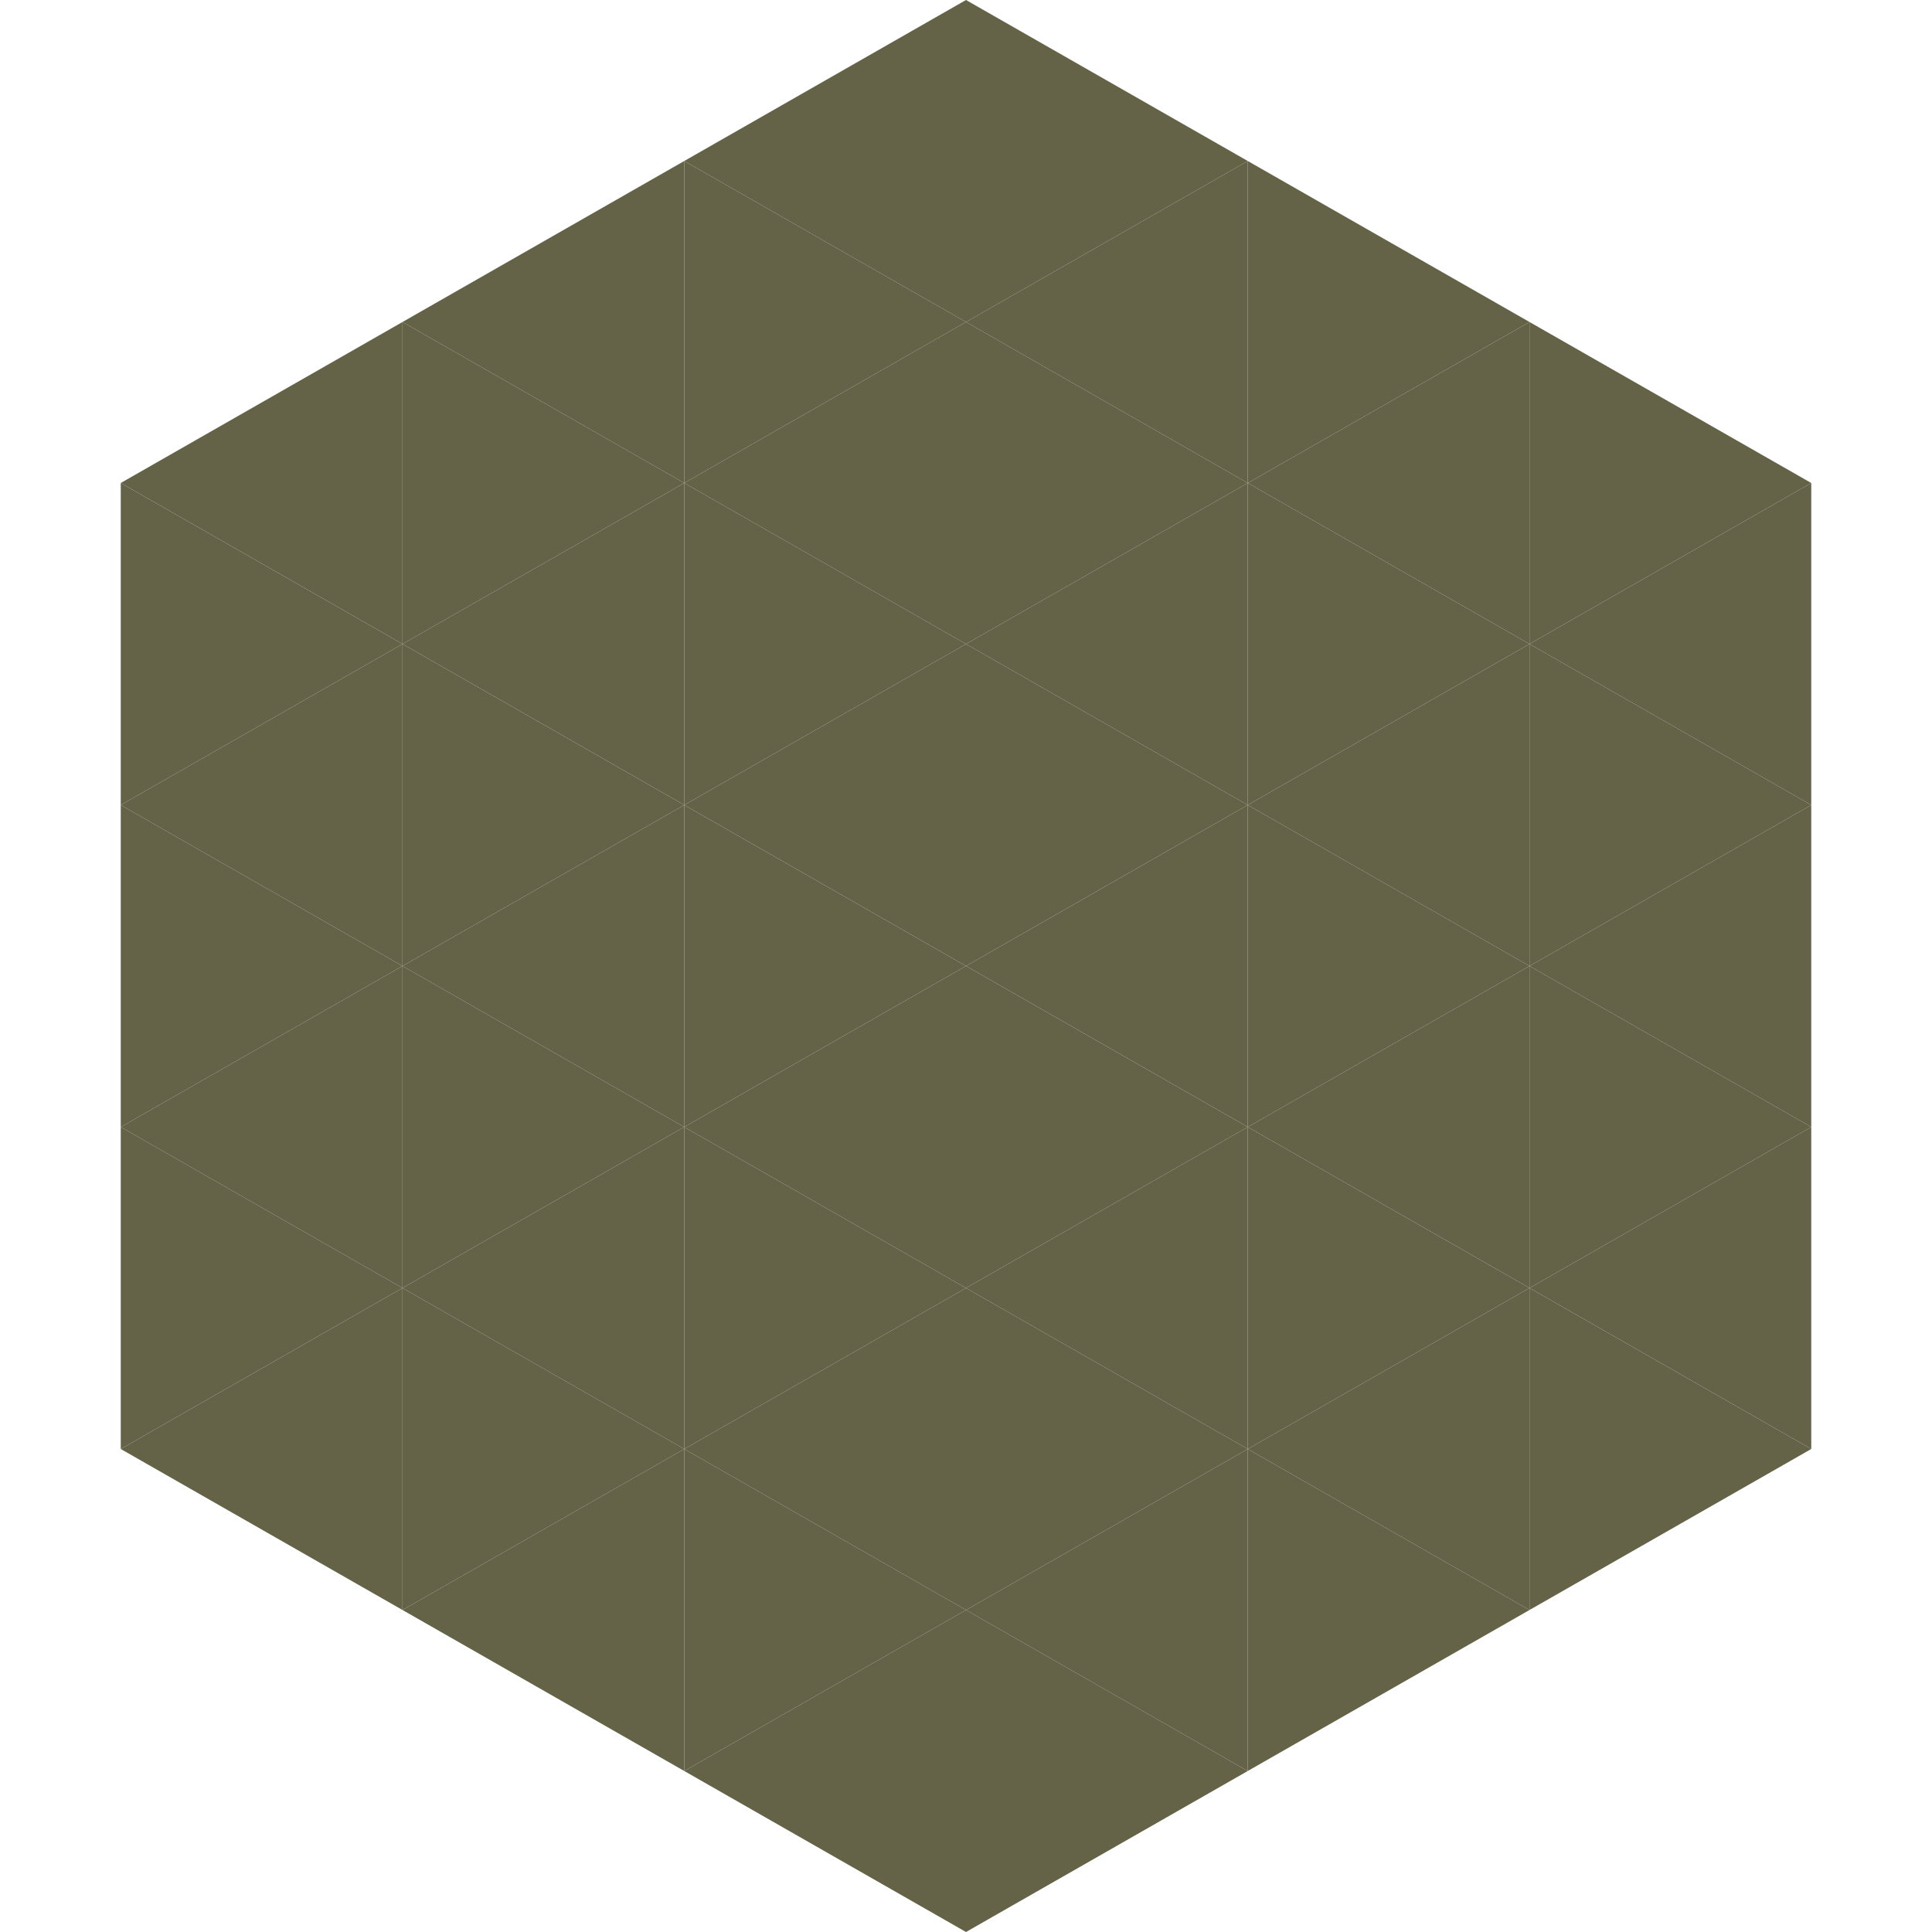 <?xml version="1.0"?>
<!-- Generated by SVGo -->
<svg width="240" height="240"
     xmlns="http://www.w3.org/2000/svg"
     xmlns:xlink="http://www.w3.org/1999/xlink">
<polygon points="50,40 15,60 50,80" style="fill:rgb(100,99,72)" />
<polygon points="190,40 225,60 190,80" style="fill:rgb(100,99,72)" />
<polygon points="15,60 50,80 15,100" style="fill:rgb(100,99,72)" />
<polygon points="225,60 190,80 225,100" style="fill:rgb(100,99,72)" />
<polygon points="50,80 15,100 50,120" style="fill:rgb(100,99,72)" />
<polygon points="190,80 225,100 190,120" style="fill:rgb(100,99,72)" />
<polygon points="15,100 50,120 15,140" style="fill:rgb(100,99,72)" />
<polygon points="225,100 190,120 225,140" style="fill:rgb(100,99,72)" />
<polygon points="50,120 15,140 50,160" style="fill:rgb(100,99,72)" />
<polygon points="190,120 225,140 190,160" style="fill:rgb(100,99,72)" />
<polygon points="15,140 50,160 15,180" style="fill:rgb(100,99,72)" />
<polygon points="225,140 190,160 225,180" style="fill:rgb(100,99,72)" />
<polygon points="50,160 15,180 50,200" style="fill:rgb(100,99,72)" />
<polygon points="190,160 225,180 190,200" style="fill:rgb(100,99,72)" />
<polygon points="15,180 50,200 15,220" style="fill:rgb(255,255,255); fill-opacity:0" />
<polygon points="225,180 190,200 225,220" style="fill:rgb(255,255,255); fill-opacity:0" />
<polygon points="50,0 85,20 50,40" style="fill:rgb(255,255,255); fill-opacity:0" />
<polygon points="190,0 155,20 190,40" style="fill:rgb(255,255,255); fill-opacity:0" />
<polygon points="85,20 50,40 85,60" style="fill:rgb(100,99,72)" />
<polygon points="155,20 190,40 155,60" style="fill:rgb(100,99,72)" />
<polygon points="50,40 85,60 50,80" style="fill:rgb(100,99,72)" />
<polygon points="190,40 155,60 190,80" style="fill:rgb(100,99,72)" />
<polygon points="85,60 50,80 85,100" style="fill:rgb(100,99,72)" />
<polygon points="155,60 190,80 155,100" style="fill:rgb(100,99,72)" />
<polygon points="50,80 85,100 50,120" style="fill:rgb(100,99,72)" />
<polygon points="190,80 155,100 190,120" style="fill:rgb(100,99,72)" />
<polygon points="85,100 50,120 85,140" style="fill:rgb(100,99,72)" />
<polygon points="155,100 190,120 155,140" style="fill:rgb(100,99,72)" />
<polygon points="50,120 85,140 50,160" style="fill:rgb(100,99,72)" />
<polygon points="190,120 155,140 190,160" style="fill:rgb(100,99,72)" />
<polygon points="85,140 50,160 85,180" style="fill:rgb(100,99,72)" />
<polygon points="155,140 190,160 155,180" style="fill:rgb(100,99,72)" />
<polygon points="50,160 85,180 50,200" style="fill:rgb(100,99,72)" />
<polygon points="190,160 155,180 190,200" style="fill:rgb(100,99,72)" />
<polygon points="85,180 50,200 85,220" style="fill:rgb(100,99,72)" />
<polygon points="155,180 190,200 155,220" style="fill:rgb(100,99,72)" />
<polygon points="120,0 85,20 120,40" style="fill:rgb(100,99,72)" />
<polygon points="120,0 155,20 120,40" style="fill:rgb(100,99,72)" />
<polygon points="85,20 120,40 85,60" style="fill:rgb(100,99,72)" />
<polygon points="155,20 120,40 155,60" style="fill:rgb(100,99,72)" />
<polygon points="120,40 85,60 120,80" style="fill:rgb(100,99,72)" />
<polygon points="120,40 155,60 120,80" style="fill:rgb(100,99,72)" />
<polygon points="85,60 120,80 85,100" style="fill:rgb(100,99,72)" />
<polygon points="155,60 120,80 155,100" style="fill:rgb(100,99,72)" />
<polygon points="120,80 85,100 120,120" style="fill:rgb(100,99,72)" />
<polygon points="120,80 155,100 120,120" style="fill:rgb(100,99,72)" />
<polygon points="85,100 120,120 85,140" style="fill:rgb(100,99,72)" />
<polygon points="155,100 120,120 155,140" style="fill:rgb(100,99,72)" />
<polygon points="120,120 85,140 120,160" style="fill:rgb(100,99,72)" />
<polygon points="120,120 155,140 120,160" style="fill:rgb(100,99,72)" />
<polygon points="85,140 120,160 85,180" style="fill:rgb(100,99,72)" />
<polygon points="155,140 120,160 155,180" style="fill:rgb(100,99,72)" />
<polygon points="120,160 85,180 120,200" style="fill:rgb(100,99,72)" />
<polygon points="120,160 155,180 120,200" style="fill:rgb(100,99,72)" />
<polygon points="85,180 120,200 85,220" style="fill:rgb(100,99,72)" />
<polygon points="155,180 120,200 155,220" style="fill:rgb(100,99,72)" />
<polygon points="120,200 85,220 120,240" style="fill:rgb(100,99,72)" />
<polygon points="120,200 155,220 120,240" style="fill:rgb(100,99,72)" />
<polygon points="85,220 120,240 85,260" style="fill:rgb(255,255,255); fill-opacity:0" />
<polygon points="155,220 120,240 155,260" style="fill:rgb(255,255,255); fill-opacity:0" />
</svg>
